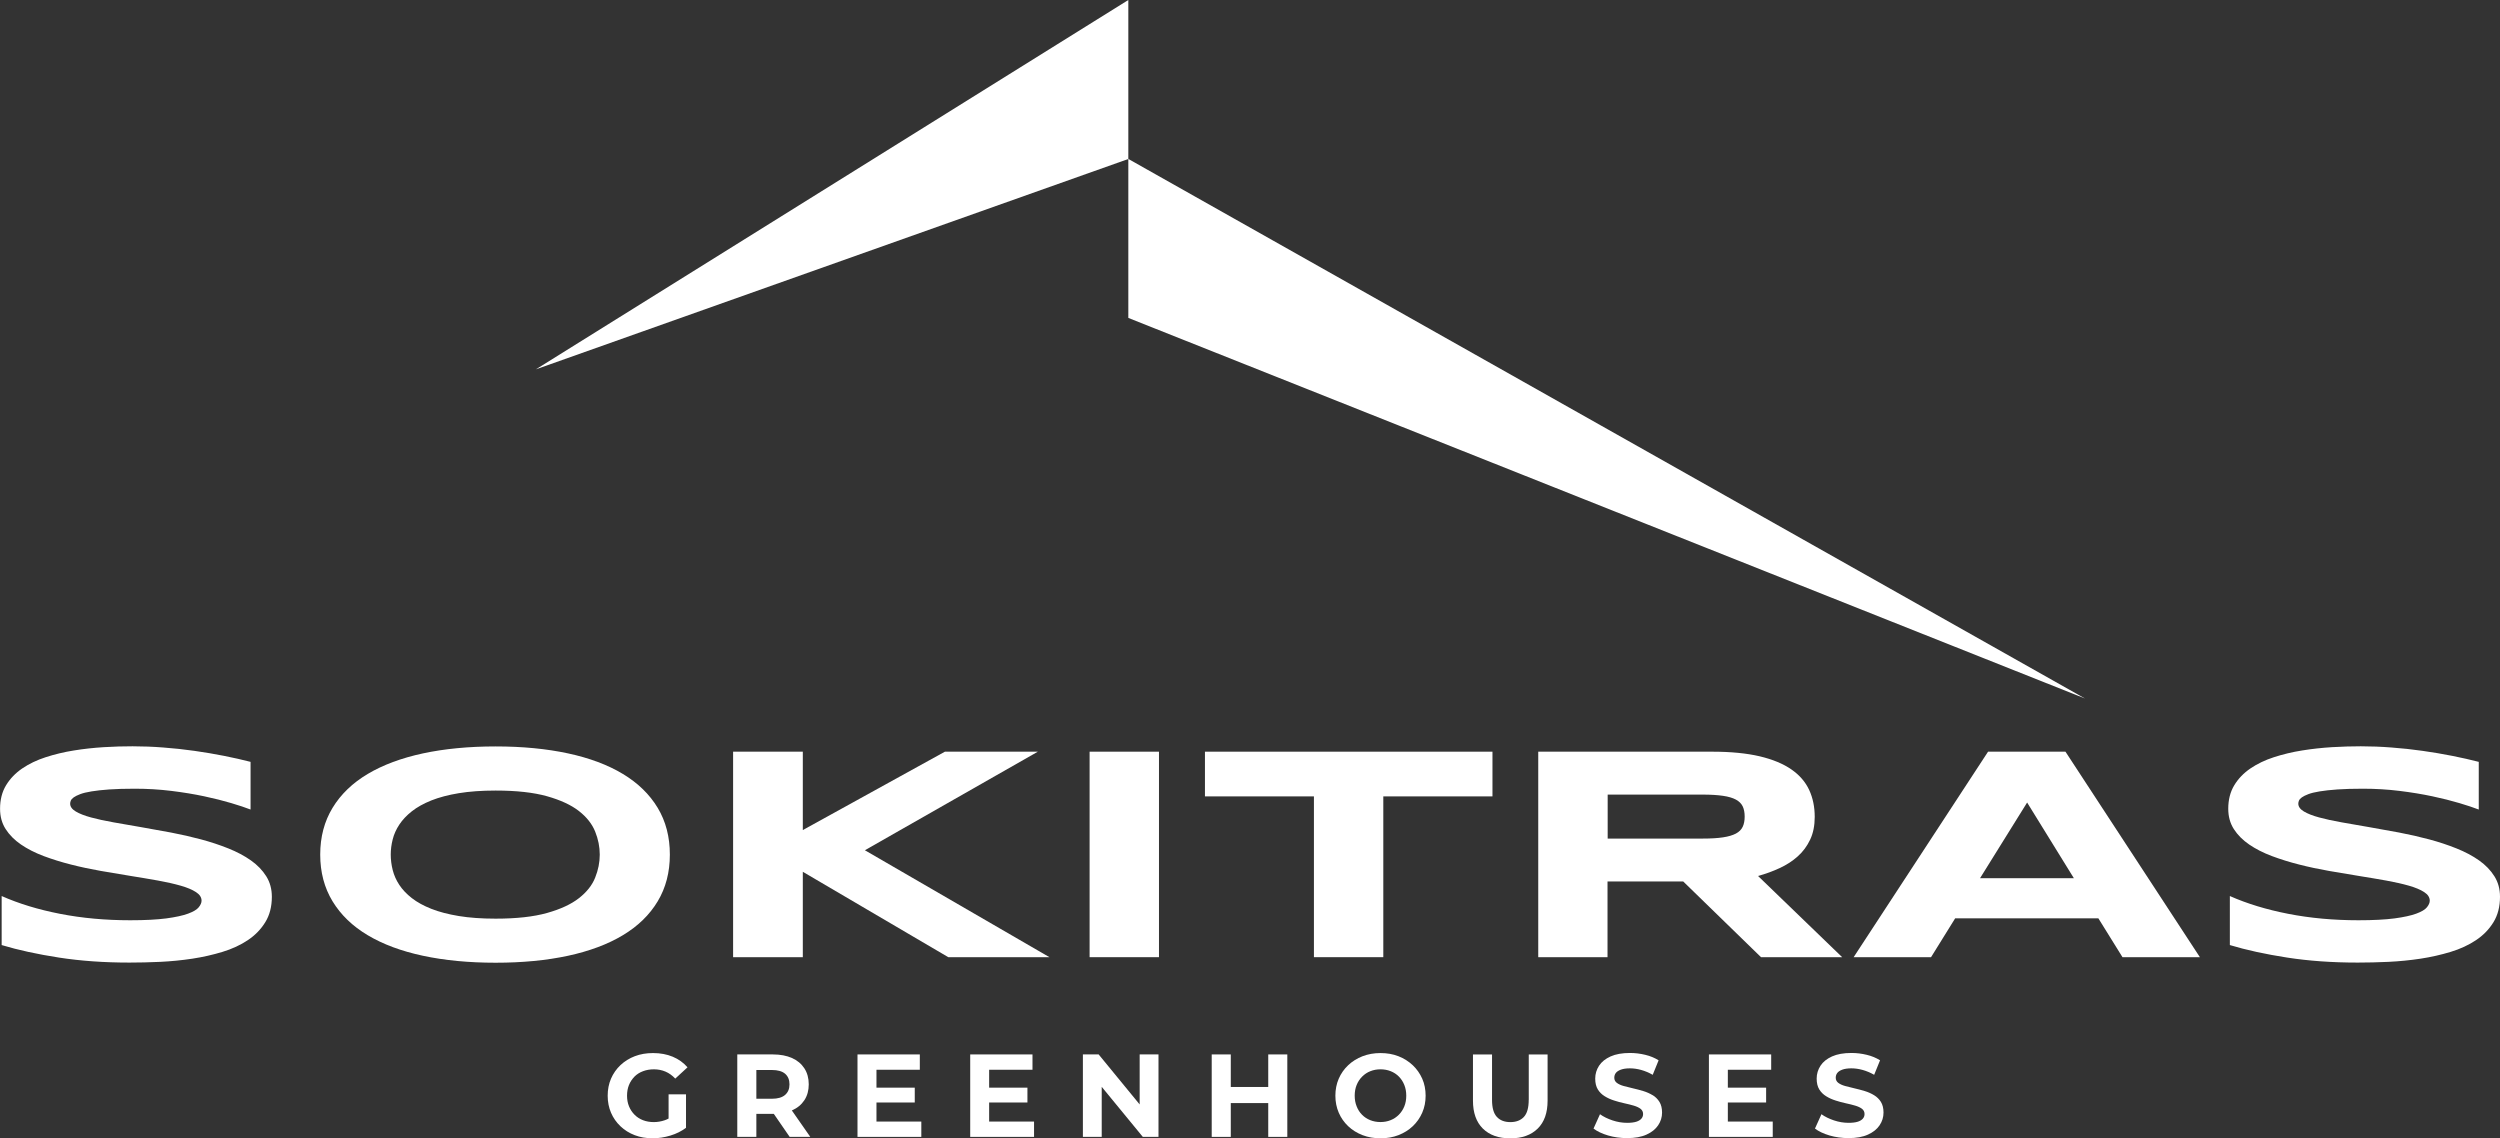 <svg xmlns="http://www.w3.org/2000/svg" id="Layer_2" data-name="Layer 2" viewBox="0 0 513.88 233.98"><rect x="0" y="0" width="513.88" height="233.98" fill="#333333" stroke="none"/><defs><style>      .cls-1 {        fill: #fff;        stroke-width: 0px;      }    </style></defs><g id="Layer_1-2" data-name="Layer 1"><g><g><path class="cls-1" d="M130.41,221.3c.49-.48,1.08-.86,1.76-1.11.68-.26,1.43-.39,2.25-.39s1.65.16,2.37.47c.73.31,1.4.79,2.01,1.44l2.52-2.32c-.82-.95-1.84-1.68-3.04-2.18-1.2-.5-2.55-.75-4.05-.75-1.36,0-2.6.21-3.73.64-1.13.43-2.11,1.04-2.95,1.83-.84.79-1.49,1.72-1.95,2.78-.46,1.07-.69,2.24-.69,3.51s.23,2.44.69,3.51c.46,1.07,1.11,1.99,1.94,2.78.83.79,1.81,1.4,2.93,1.83,1.12.43,2.35.64,3.69.64,1.21,0,2.42-.19,3.64-.56s2.29-.9,3.21-1.6v-6.87h-3.58v4.97c-.26.14-.52.26-.79.35-.73.25-1.49.38-2.26.38s-1.55-.13-2.21-.39c-.67-.26-1.25-.63-1.74-1.13-.49-.49-.87-1.07-1.14-1.73-.27-.66-.4-1.39-.4-2.18s.13-1.54.4-2.2c.27-.66.65-1.23,1.14-1.72Z"></path><path class="cls-1" d="M162.8,228.24c1.1-.48,1.94-1.18,2.54-2.09.6-.91.9-2,.9-3.26s-.3-2.37-.9-3.29c-.6-.92-1.44-1.63-2.54-2.12-1.1-.49-2.4-.74-3.92-.74h-7.33v16.94h3.92v-4.72h3.41c.06,0,.12,0,.18,0l3.25,4.72h4.24l-3.79-5.43s.02,0,.03-.01ZM161.38,220.71c.6.52.9,1.24.9,2.18s-.3,1.64-.9,2.17c-.6.52-1.5.79-2.71.79h-3.2v-5.91h3.2c1.21,0,2.11.26,2.71.77Z"></path><polygon class="cls-1" points="180.16 226.62 188.03 226.62 188.03 223.57 180.16 223.57 180.16 219.89 189.07 219.89 189.07 216.74 176.26 216.74 176.26 233.69 189.38 233.69 189.38 230.54 180.16 230.54 180.16 226.62"></polygon><polygon class="cls-1" points="203.32 226.62 211.19 226.62 211.19 223.57 203.32 223.57 203.32 219.89 212.23 219.89 212.23 216.74 199.43 216.74 199.43 233.69 212.55 233.69 212.55 230.54 203.32 230.54 203.32 226.62"></polygon><polygon class="cls-1" points="234.26 227.02 225.83 216.74 222.59 216.74 222.59 233.69 226.46 233.69 226.46 223.4 234.91 233.69 238.13 233.69 238.13 216.74 234.26 216.74 234.26 227.02"></polygon><polygon class="cls-1" points="260.69 223.43 252.99 223.43 252.99 216.74 249.07 216.74 249.07 233.69 252.99 233.69 252.99 226.74 260.69 226.74 260.69 233.69 264.61 233.69 264.61 216.74 260.69 216.74 260.69 223.43"></polygon><path class="cls-1" d="M290.38,218.95c-.83-.79-1.81-1.4-2.93-1.84-1.12-.44-2.35-.65-3.69-.65s-2.55.22-3.68.65c-1.13.44-2.11,1.05-2.95,1.84-.84.79-1.49,1.72-1.95,2.78-.46,1.07-.69,2.23-.69,3.49s.23,2.42.69,3.49c.46,1.07,1.11,1.99,1.94,2.78.83.79,1.82,1.4,2.95,1.84,1.14.44,2.38.65,3.72.65s2.55-.22,3.67-.65c1.12-.44,2.1-1.04,2.93-1.83.83-.78,1.48-1.71,1.95-2.78.47-1.07.7-2.24.7-3.5s-.23-2.44-.7-3.5c-.47-1.06-1.12-1.98-1.95-2.77ZM288.66,227.42c-.27.66-.64,1.23-1.13,1.72-.48.48-1.04.86-1.68,1.11-.64.26-1.34.39-2.09.39s-1.46-.13-2.11-.39c-.65-.26-1.21-.63-1.68-1.11-.48-.48-.85-1.06-1.11-1.73-.27-.67-.4-1.4-.4-2.19s.13-1.54.4-2.2c.27-.66.64-1.23,1.13-1.72s1.04-.86,1.68-1.11c.64-.26,1.34-.39,2.09-.39s1.46.13,2.11.39c.65.26,1.21.63,1.68,1.11s.85,1.06,1.11,1.72c.27.66.4,1.4.4,2.2s-.13,1.54-.4,2.2Z"></path><path class="cls-1" d="M314.23,226.09c0,1.61-.33,2.78-.99,3.49-.66.71-1.59,1.07-2.78,1.07s-2.12-.35-2.78-1.07c-.66-.71-.99-1.87-.99-3.49v-9.34h-3.92v9.49c0,2.49.68,4.4,2.03,5.74,1.36,1.34,3.24,2.01,5.64,2.01s4.28-.67,5.64-2.01c1.36-1.34,2.03-3.25,2.03-5.74v-9.49h-3.87v9.34Z"></path><path class="cls-1" d="M339.7,225.12c-.58-.35-1.22-.64-1.92-.85-.7-.21-1.4-.4-2.11-.56-.7-.16-1.34-.32-1.92-.48-.58-.16-1.05-.38-1.4-.64s-.53-.62-.53-1.05c0-.37.1-.7.31-.98.21-.28.56-.51,1.04-.69.48-.18,1.11-.27,1.86-.27s1.53.11,2.32.33c.79.22,1.58.55,2.37,1l1.21-2.98c-.79-.5-1.7-.88-2.74-1.13-1.03-.25-2.08-.38-3.15-.38-1.6,0-2.93.24-3.98.71-1.06.48-1.85,1.11-2.37,1.91-.52.8-.79,1.68-.79,2.65,0,.9.18,1.65.54,2.23s.84,1.05,1.42,1.4c.58.36,1.22.65,1.92.87.7.23,1.4.42,2.11.57.7.15,1.34.31,1.92.48.58.17,1.05.39,1.4.65.35.27.53.63.53,1.08,0,.36-.11.67-.34.94-.23.27-.58.49-1.05.64-.48.15-1.1.23-1.88.23-1.02,0-2.02-.17-3.01-.5-.99-.33-1.85-.75-2.58-1.27l-1.33,2.95c.76.58,1.76,1.05,3,1.42,1.24.36,2.54.54,3.9.54,1.61,0,2.95-.24,4.01-.73,1.06-.48,1.85-1.12,2.38-1.91.53-.79.8-1.66.8-2.61,0-.89-.18-1.62-.54-2.2s-.84-1.05-1.42-1.4Z"></path><polygon class="cls-1" points="355.16 226.62 363.03 226.62 363.03 223.57 355.16 223.57 355.16 219.89 364.07 219.89 364.07 216.74 351.27 216.74 351.27 233.69 364.39 233.69 364.39 230.54 355.16 230.54 355.16 226.62"></polygon><path class="cls-1" d="M386.64,226.52c-.36-.58-.84-1.05-1.42-1.4-.58-.35-1.22-.64-1.92-.85-.7-.21-1.4-.4-2.11-.56-.7-.16-1.34-.32-1.92-.48-.58-.16-1.05-.38-1.4-.64s-.53-.62-.53-1.05c0-.37.1-.7.31-.98.21-.28.56-.51,1.04-.69.48-.18,1.11-.27,1.86-.27s1.53.11,2.32.33c.79.22,1.58.55,2.37,1l1.21-2.98c-.79-.5-1.7-.88-2.74-1.13-1.03-.25-2.08-.38-3.15-.38-1.6,0-2.93.24-3.98.71-1.06.48-1.85,1.11-2.37,1.91-.52.8-.79,1.68-.79,2.65,0,.9.18,1.65.54,2.23s.84,1.05,1.42,1.4c.58.36,1.22.65,1.92.87.7.23,1.4.42,2.11.57.7.15,1.34.31,1.92.48.58.17,1.05.39,1.4.65.35.27.53.63.53,1.08,0,.36-.11.67-.34.94-.23.27-.58.49-1.05.64-.48.15-1.1.23-1.88.23-1.02,0-2.02-.17-3.01-.5-.99-.33-1.85-.75-2.58-1.27l-1.33,2.95c.76.58,1.76,1.05,3,1.42,1.24.36,2.54.54,3.9.54,1.61,0,2.95-.24,4.01-.73,1.06-.48,1.85-1.12,2.38-1.91.53-.79.8-1.66.8-2.61,0-.89-.18-1.62-.54-2.2Z"></path></g><g><polygon class="cls-1" points="231.93 32.67 231.93 65.35 428.57 143.58 231.93 32.67"></polygon><polygon class="cls-1" points="231.93 0 231.93 32.68 110.15 75.92 231.93 0"></polygon></g><g><path class="cls-1" d="M51.5,166.4c-1-.39-2.32-.83-3.96-1.32-1.64-.49-3.5-.96-5.57-1.4-2.08-.44-4.33-.81-6.76-1.11-2.43-.3-4.93-.45-7.49-.45-2.05,0-3.8.05-5.25.15-1.45.1-2.66.24-3.65.4-.99.16-1.77.35-2.34.57-.58.22-1.02.44-1.33.66-.31.23-.51.45-.6.68-.09.23-.13.43-.13.61,0,.61.38,1.15,1.15,1.61s1.82.87,3.15,1.23c1.33.36,2.88.7,4.65,1.01,1.77.32,3.64.65,5.63.98,1.98.34,4.03.71,6.15,1.11,2.11.4,4.16.87,6.15,1.4,1.98.53,3.86,1.15,5.63,1.86,1.77.71,3.32,1.53,4.65,2.47,1.33.94,2.38,2.03,3.15,3.26s1.15,2.63,1.15,4.21c0,2.03-.45,3.77-1.35,5.23-.9,1.46-2.09,2.69-3.59,3.69-1.5,1-3.23,1.81-5.21,2.41-1.97.6-4.04,1.07-6.21,1.4-2.17.33-4.36.54-6.57.65-2.22.1-4.32.15-6.32.15-5.23,0-10.06-.34-14.51-1.03-4.45-.69-8.37-1.54-11.78-2.57v-10.08c3.51,1.56,7.51,2.78,12.01,3.66,4.5.88,9.31,1.32,14.43,1.32,3.02,0,5.49-.13,7.4-.38,1.91-.26,3.4-.58,4.48-.98,1.08-.4,1.81-.83,2.19-1.31.38-.47.58-.92.58-1.35,0-.68-.38-1.27-1.15-1.77-.77-.5-1.82-.94-3.15-1.32-1.33-.38-2.88-.73-4.65-1.05-1.77-.32-3.64-.63-5.63-.95-1.99-.32-4.03-.66-6.13-1.03-2.1-.37-4.14-.8-6.13-1.31-1.99-.5-3.86-1.09-5.63-1.75-1.77-.67-3.32-1.46-4.65-2.37-1.33-.91-2.38-1.97-3.15-3.17-.77-1.2-1.15-2.59-1.15-4.17,0-1.86.41-3.47,1.23-4.83.82-1.35,1.93-2.51,3.32-3.46,1.4-.95,3.01-1.73,4.84-2.32,1.83-.59,3.76-1.06,5.78-1.38,2.02-.33,4.07-.55,6.15-.68s4.05-.18,5.92-.18c2.05,0,4.16.08,6.32.25,2.16.16,4.3.39,6.4.69,2.1.3,4.13.64,6.09,1.03,1.96.39,3.77.8,5.44,1.23v9.78Z"></path><path class="cls-1" d="M137.69,175.66c0,3.63-.83,6.83-2.5,9.61-1.67,2.78-4.05,5.1-7.15,6.96-3.1,1.87-6.86,3.27-11.28,4.23-4.42.95-9.38,1.43-14.89,1.43s-10.49-.48-14.93-1.43c-4.45-.95-8.23-2.36-11.36-4.23-3.13-1.86-5.53-4.19-7.22-6.96-1.69-2.78-2.54-5.98-2.54-9.61s.85-6.83,2.54-9.61c1.69-2.78,4.1-5.1,7.22-6.96,3.13-1.86,6.91-3.27,11.36-4.23,4.44-.95,9.42-1.43,14.93-1.43s10.47.48,14.89,1.43c4.42.95,8.18,2.36,11.28,4.23,3.1,1.87,5.48,4.19,7.15,6.96,1.67,2.78,2.5,5.98,2.5,9.61ZM123.28,175.66c0-1.58-.31-3.15-.94-4.72-.63-1.57-1.74-2.98-3.34-4.23-1.6-1.25-3.79-2.26-6.55-3.04-2.77-.78-6.29-1.17-10.57-1.17-2.87,0-5.39.18-7.57.54-2.18.36-4.06.86-5.65,1.49-1.59.64-2.92,1.38-4,2.23-1.08.85-1.93,1.76-2.58,2.74-.64.97-1.1,1.99-1.36,3.04-.27,1.06-.4,2.1-.4,3.12s.13,2.1.4,3.17c.27,1.07.72,2.09,1.36,3.06.64.97,1.5,1.88,2.58,2.72,1.08.84,2.41,1.57,4,2.2,1.59.63,3.47,1.12,5.65,1.48,2.18.36,4.7.54,7.57.54,4.28,0,7.8-.39,10.57-1.17,2.77-.78,4.95-1.79,6.55-3.04,1.6-1.25,2.72-2.66,3.34-4.23.63-1.57.94-3.14.94-4.72Z"></path><path class="cls-1" d="M165.02,170.62l29.21-16.11h19.1l-35.55,20.26,37.93,21.98h-20.79l-29.9-17.55v17.55h-14.33v-42.24h14.33v16.11Z"></path><path class="cls-1" d="M223.97,196.75v-42.24h14.26v42.24h-14.26Z"></path><path class="cls-1" d="M284.34,163.7v33.05h-14.26v-33.05h-22.4v-9.19h59.1v9.19h-22.44Z"></path><path class="cls-1" d="M330.45,196.75h-14.26v-42.24h35.74c3.84,0,7.1.32,9.78.95,2.68.64,4.85,1.54,6.53,2.71,1.68,1.17,2.89,2.58,3.65,4.23.76,1.65,1.13,3.49,1.13,5.52,0,1.78-.31,3.34-.94,4.67-.63,1.33-1.47,2.47-2.54,3.43s-2.3,1.76-3.71,2.41c-1.41.66-2.9,1.2-4.46,1.63l17.29,16.69h-16.68l-15.99-15.56h-15.56v15.56ZM358.62,167.85c0-.82-.13-1.52-.4-2.09-.27-.57-.74-1.04-1.4-1.4-.67-.36-1.56-.62-2.67-.78-1.11-.16-2.5-.25-4.17-.25h-19.52v9.04h19.52c1.67,0,3.06-.08,4.17-.25,1.11-.16,2-.43,2.67-.78.67-.36,1.13-.82,1.4-1.4.27-.57.4-1.27.4-2.09Z"></path><path class="cls-1" d="M431.33,188.76h-29.44l-4.96,7.99h-15.91l27.63-42.24h15.91l27.63,42.24h-15.91l-4.96-7.99ZM407,180.52h19.29l-9.61-15.56-9.68,15.56Z"></path><path class="cls-1" d="M509.5,166.4c-1-.39-2.32-.83-3.96-1.32-1.64-.49-3.5-.96-5.57-1.4-2.08-.44-4.33-.81-6.76-1.11-2.43-.3-4.93-.45-7.49-.45-2.05,0-3.8.05-5.25.15-1.45.1-2.66.24-3.65.4-.99.16-1.77.35-2.34.57-.58.22-1.02.44-1.33.66-.31.23-.51.45-.6.68-.09.23-.13.43-.13.61,0,.61.38,1.15,1.15,1.61s1.82.87,3.15,1.23c1.33.36,2.88.7,4.65,1.01,1.77.32,3.64.65,5.63.98,1.99.34,4.03.71,6.15,1.11,2.11.4,4.16.87,6.15,1.4,1.99.53,3.86,1.15,5.63,1.86,1.77.71,3.32,1.53,4.65,2.47,1.33.94,2.38,2.03,3.15,3.26s1.15,2.63,1.15,4.21c0,2.03-.45,3.77-1.34,5.23-.9,1.46-2.09,2.69-3.59,3.69-1.5,1-3.23,1.81-5.21,2.41-1.97.6-4.04,1.07-6.21,1.4-2.17.33-4.36.54-6.57.65-2.22.1-4.32.15-6.32.15-5.23,0-10.06-.34-14.51-1.03-4.45-.69-8.37-1.54-11.78-2.57v-10.08c3.51,1.56,7.51,2.78,12.01,3.66,4.5.88,9.31,1.32,14.43,1.32,3.02,0,5.49-.13,7.4-.38,1.91-.26,3.4-.58,4.48-.98,1.08-.4,1.81-.83,2.19-1.31.38-.47.58-.92.58-1.35,0-.68-.38-1.27-1.15-1.77-.77-.5-1.82-.94-3.15-1.32-1.33-.38-2.88-.73-4.65-1.05-1.77-.32-3.64-.63-5.63-.95-1.99-.32-4.03-.66-6.13-1.03-2.1-.37-4.14-.8-6.13-1.31-1.99-.5-3.86-1.09-5.63-1.75-1.77-.67-3.32-1.46-4.65-2.37-1.33-.91-2.38-1.97-3.15-3.17-.77-1.2-1.15-2.59-1.15-4.17,0-1.86.41-3.47,1.23-4.83s1.93-2.51,3.32-3.46c1.4-.95,3.01-1.73,4.84-2.32,1.83-.59,3.76-1.06,5.78-1.38,2.02-.33,4.07-.55,6.15-.68,2.08-.12,4.05-.18,5.92-.18,2.05,0,4.16.08,6.32.25,2.16.16,4.3.39,6.4.69,2.1.3,4.13.64,6.09,1.03,1.96.39,3.77.8,5.44,1.23v9.78Z"></path></g></g></g></svg>